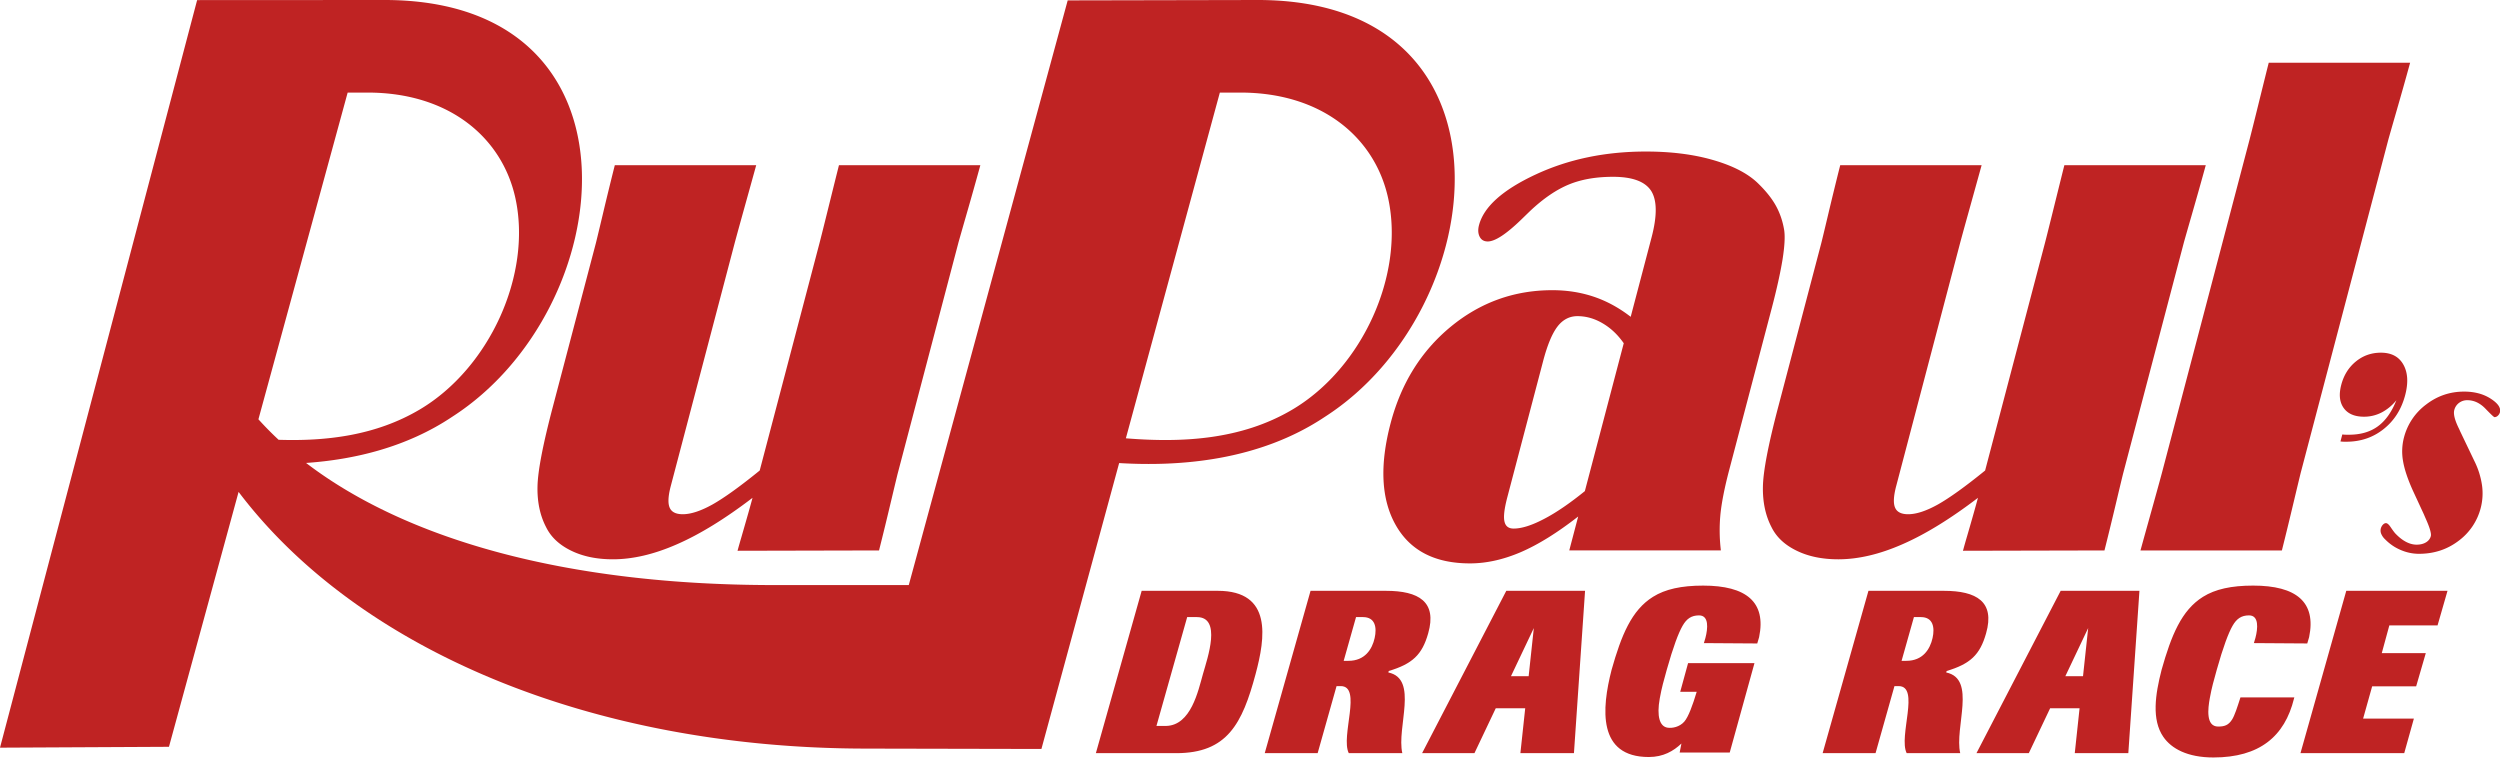 <svg xmlns="http://www.w3.org/2000/svg" xml:space="preserve" width="1000" height="303.034"><g style="fill:#bf2323;fill-opacity:1"><path d="M318.474 302.699h3.755l1.529 3.222h2.112l-.346-3.222h3.841l.797 11.644h-5.649zm6.374 5.519 1.639 3.453-.371-3.453zm33.387-5.519h3.754l1.53 3.222h2.111l-.345-3.222h3.841l.797 11.644h-5.649zm6.374 5.519 1.638 3.453-.37-3.453zm17.351 2.349.134.454c.521 2.517-.919 3.696-4.015 3.696-1.565 0-2.716-.254-3.599-.806-1.541-.962-2.269-2.764-2.966-5.228-.461-1.786-.723-3.586.122-4.814.585-.851 1.74-1.479 3.593-1.479 3.305 0 5.114 1.51 5.78 4.222l.025.088h-3.864c-.225-.7-.418-1.31-.61-1.603-.256-.392-.532-.49-.99-.49-.9 0-.73 1.304-.602 2.021.147.811.284 1.259.503 2.055.461 1.642.838 2.637 1.13 3.148.292.511.633.75 1.185.75.722 0 .635-.937.457-1.615l-.111-.373 3.828-.026m-.486-7.868h7.442l.692 2.479h-3.641l.649 2.316h3.156l.691 2.381h-3.157l.542 1.989h3.459l.713 2.479h-7.261l-3.285-11.644m-79.849 9.759h.699c1.786 0 .765-2.915.432-4.085-.344-1.216-.859-3.674-2.634-3.721h-.701zm-6.549-9.759h5.765c3.655 0 4.735 2.108 5.693 5.682.691 2.581 1.225 5.962-2.716 5.962h-5.457l-3.285-11.644m47.437 7.868.133.454c.521 2.517-.919 3.696-4.014 3.696-1.566 0-2.717-.254-3.6-.806-1.541-.962-2.268-2.764-2.965-5.228-.724-2.803-1.008-6.26 2.667-6.26 1.036 0 1.767.423 2.34.968l-.126-.645h3.591l1.774 6.41h-4.762l-.563-2.055h1.182c-.287-.956-.595-1.803-.89-2.14-.339-.386-.862-.485-1.198-.434-.563.085-.794.799-.561 2.101.147.811.283 1.259.502 2.055.462 1.642.838 2.637 1.131 3.148.292.511.633.75 1.185.75.722 0 .634-.937.456-1.615l-.11-.373 3.828-.026m-35.325-7.868h3.795l1.356 4.81h.299c1.554 0-.023-3.606.578-4.81h3.84c-.424 1.833 1.187 5.332-1.002 5.787l.027.106c1.691.507 2.396 1.158 2.83 2.702.648 2.268-.677 3.049-3.031 3.049h-5.406zm6.548 9.759h.499c.878 0 1.007-.741.836-1.502-.18-.806-.699-1.635-1.883-1.635h-.338l.886 3.137m33.466-9.759h3.795l1.356 4.81h.299c1.554 0-.023-3.606.578-4.81h3.84c-.424 1.833 1.187 5.332-1.003 5.787l.028.106c1.691.507 2.395 1.158 2.83 2.702.648 2.268-.678 3.049-3.031 3.049h-5.406zm6.547 9.759h.5c.878 0 1.006-.741.837-1.502-.181-.806-.7-1.635-1.884-1.635h-.338l.885 3.137" style="fill:#bf2323;fill-opacity:1;fill-rule:nonzero;stroke:none;stroke-width:.1" transform="matrix(5.577 0 0 -5.577 -1207.291 1989.415)"/><path d="M153.727 0 78.852.04 0 299.067l67.586-.345 27.85-101.961c47.726 63.063 140.894 102.443 250.294 102.675l70.838.15 31.09-114.358c23.953 1.444 55.83-.782 82.381-18.55C597.095 123.55 610.044-.22 502.824 0L427.08.156l-63.57 233.871h-53.856c-83.323 0-147.246-18.28-187.226-48.847 19.117-1.333 40.093-6.181 58.508-18.5C247.997 123.548 260.946-.056 153.726 0Zm-14.663 37.03h7.97c32.724 0 53.828 18.08 59.114 42.189 6.698 30.56-10.284 67.971-38.212 84.562-17.573 10.435-37.388 12.76-56.495 12.135a132.92 132.92 0 0 1-8.074-8.197zm348.875 0h8.194c32.725 0 53.826 18.08 59.113 42.189 6.703 30.56-10.282 67.971-38.21 84.562-20.719 12.308-44.573 13.333-66.69 11.543z" style="fill:#bf2323;fill-opacity:1;fill-rule:nonzero;stroke:none;stroke-width:.558"/><path d="M245.922 66.08a1468.64 1468.64 0 0 0-4.957 20.305c-1.623 6.831-2.5 10.428-2.594 10.79l-16.598 63.114-.668 2.549c-3.931 14.94-5.973 25.503-6.101 31.7-.14 6.234 1.015 11.654 3.402 16.255 1.952 4.004 5.28 7.15 10.043 9.47 4.735 2.32 10.3 3.458 16.725 3.458 7.958 0 16.518-2.003 25.715-6.057 9.157-4.004 19.201-10.2 30.115-18.531-.714 2.732-2.197 7.97-4.416 15.62-.692 2.371-1.223 4.232-1.568 5.554l56.593-.133c1.634-6.47 3.246-13.118 4.864-19.95 1.634-6.876 2.51-10.473 2.605-10.835l24.254-92.213c.095-.363 1.109-3.958 3.105-10.88a1620.62 1620.62 0 0 0 5.7-20.216h-56.56c-1.473 5.867-3.062 12.29-4.802 19.3-1.723 6.972-2.72 10.887-2.96 11.796l-23.936 91.031c-7.903 6.419-14.188 10.925-18.862 13.568-4.662 2.594-8.644 3.916-11.923 3.916-2.722 0-4.451-.865-5.215-2.593-.77-1.735-.64-4.602.408-8.612l25.592-97.31c.24-.91 1.305-4.824 3.24-11.795 1.952-7.01 3.742-13.434 5.36-19.3zm412.43-5.465c-16.235 0-30.93 3.05-44.108 9.196-13.172 6.145-20.7 12.889-22.646 20.261-.463 1.78-.386 3.328.261 4.6.642 1.277 1.729 1.914 3.235 1.914 2.928 0 7.444-2.957 13.584-8.924 1.455-1.416 2.628-2.549 3.426-3.324 5.331-5.014 10.511-8.516 15.519-10.568 5.008-2.047 10.859-3.045 17.596-3.045 7.718 0 12.776 1.862 15.218 5.593 2.404 3.737 2.47 9.978.184 18.672l-8.342 31.739c-4.695-3.642-9.648-6.325-14.818-8.06-5.164-1.728-10.657-2.593-16.524-2.593-15.258 0-28.799 4.875-40.644 14.617-11.817 9.743-19.848 22.63-24.053 38.614-4.445 16.897-3.753 30.466 2.041 40.705 5.789 10.25 15.688 15.347 29.725 15.347 6.525 0 13.312-1.5 20.316-4.505 6.971-3 14.655-7.785 22.953-14.254l-3.568 13.574h60.643a67.682 67.682 0 0 1-.213-14.07c.446-4.74 1.618-10.798 3.558-18.17l16.971-64.53c2.058-7.83 3.491-14.338 4.355-19.625.82-5.236 1.06-9.196.635-11.84-.613-3.641-1.762-6.965-3.508-10.015-1.728-3.006-4.215-6.012-7.433-9.063-4.16-3.825-10.155-6.78-17.885-8.966-7.735-2.192-16.563-3.28-26.478-3.28zm-27.372 65.846c3.458 0 6.838.952 10.073 2.865 3.268 1.913 6.062 4.558 8.449 7.97l-15.56 59.153c-6.074 4.913-11.527 8.65-16.374 11.155-4.863 2.548-8.895 3.826-12.107 3.826-2.063 0-3.275-.96-3.682-2.867-.44-1.913-.044-5.147 1.155-9.704l14.3-54.369c1.685-6.419 3.591-11.02 5.733-13.842 2.125-2.777 4.801-4.187 8.013-4.187zM736.088 66.08a1468.476 1468.476 0 0 0-4.96 20.305c-1.616 6.831-2.498 10.428-2.593 10.79L711.94 160.29l-.67 2.549c-3.931 14.94-5.97 25.503-6.1 31.7-.139 6.234 1.02 11.654 3.401 16.255 1.952 4.004 5.283 7.15 10.051 9.47 4.73 2.32 10.294 3.458 16.719 3.458 7.958 0 16.518-2.003 25.715-6.057 9.157-4.004 19.201-10.2 30.12-18.531-.719 2.732-2.198 7.97-4.423 15.62a254.166 254.166 0 0 0-1.566 5.554l56.6-.133c1.628-6.47 3.24-13.118 4.862-19.95 1.629-6.876 2.504-10.473 2.604-10.835L873.5 97.176c.095-.363 1.11-3.958 3.107-10.88 1.98-6.875 3.893-13.619 5.7-20.216h-56.56c-1.473 5.867-3.058 12.29-4.798 19.3-1.729 6.972-2.72 10.887-2.96 11.796l-23.942 91.031c-7.903 6.419-14.182 10.925-18.861 13.568-4.663 2.594-8.638 3.916-11.922 3.916-2.722 0-4.451-.865-5.215-2.593-.77-1.735-.642-4.602.412-8.612l25.588-97.31c.24-.91 1.303-4.824 3.244-11.795 1.946-7.01 3.738-13.434 5.355-19.3zm171.408-40.99c-1.478 5.878-3.049 12.253-4.75 19.129a1589.52 1589.52 0 0 1-2.928 11.656L864.744 189.25c-.229.864-1.305 4.83-3.24 11.795-1.94 6.965-3.72 13.34-5.315 19.129h56.567c1.64-6.514 3.245-13.161 4.89-20.082 1.64-6.876 2.528-10.524 2.606-10.842L955.33 55.875c.084-.318 1.088-3.871 3.045-10.658a1446.83 1446.83 0 0 0 5.676-20.127z" style="fill:#bf2323;fill-opacity:1;fill-rule:nonzero;stroke:none;stroke-width:.558"/><path d="m390.337 319.801-.807 1.743c-.37.823-.604 1.527-.701 2.113a3.951 3.951 0 0 0 .066 1.675 4.286 4.286 0 0 0 1.587 2.37c.806.62 1.713.929 2.727.929.749 0 1.387-.17 1.91-.508.522-.337.743-.662.66-.978a.505.505 0 0 0-.151-.244.361.361 0 0 0-.236-.103c-.045 0-.26.203-.651.608-.39.405-.825.608-1.305.608a.965.965 0 0 1-.591-.193.922.922 0 0 1-.34-.515c-.075-.283.036-.727.334-1.328a3.88 3.88 0 0 0 .081-.18l1.042-2.177a5.72 5.72 0 0 0 .534-1.72 4.16 4.16 0 0 0-.092-1.608 4.25 4.25 0 0 0-1.604-2.376c-.815-.614-1.756-.92-2.826-.92-.446 0-.883.09-1.311.274-.426.18-.8.437-1.122.768a1.118 1.118 0 0 0-.276.392.602.602 0 0 0-.029.38c.028.106.08.199.148.273.072.074.143.112.222.112.096 0 .211-.099.345-.302.135-.199.242-.344.32-.431.249-.263.502-.466.764-.604.261-.138.517-.206.769-.206.264 0 .488.055.669.164.184.11.3.261.35.447.049.19-.08.627-.389 1.309-.038.09-.072.164-.097.228m-1.985 8.21a3.376 3.376 0 0 0-1.073-.885 2.74 2.74 0 0 0-1.245-.296c-.677 0-1.165.209-1.462.627-.297.418-.354.972-.172 1.663.183.694.532 1.251 1.049 1.672.517.421 1.115.63 1.793.63.752 0 1.289-.283 1.61-.852.321-.569.366-1.299.132-2.19-.268-1.019-.782-1.829-1.543-2.434-.761-.607-1.654-.91-2.677-.91-.116 0-.203 0-.261.003-.055.004-.11.01-.161.016l.132.502c.051-.006.11-.013.176-.016.066-.003.167-.003.302-.003.829 0 1.517.199 2.066.598.551.398.997 1.025 1.334 1.875" style="fill:#bf2323;fill-opacity:1;fill-rule:nonzero;stroke:none;stroke-width:.1" transform="matrix(5.577 0 0 -5.577 -1207.291 1989.415)"/></g></svg>